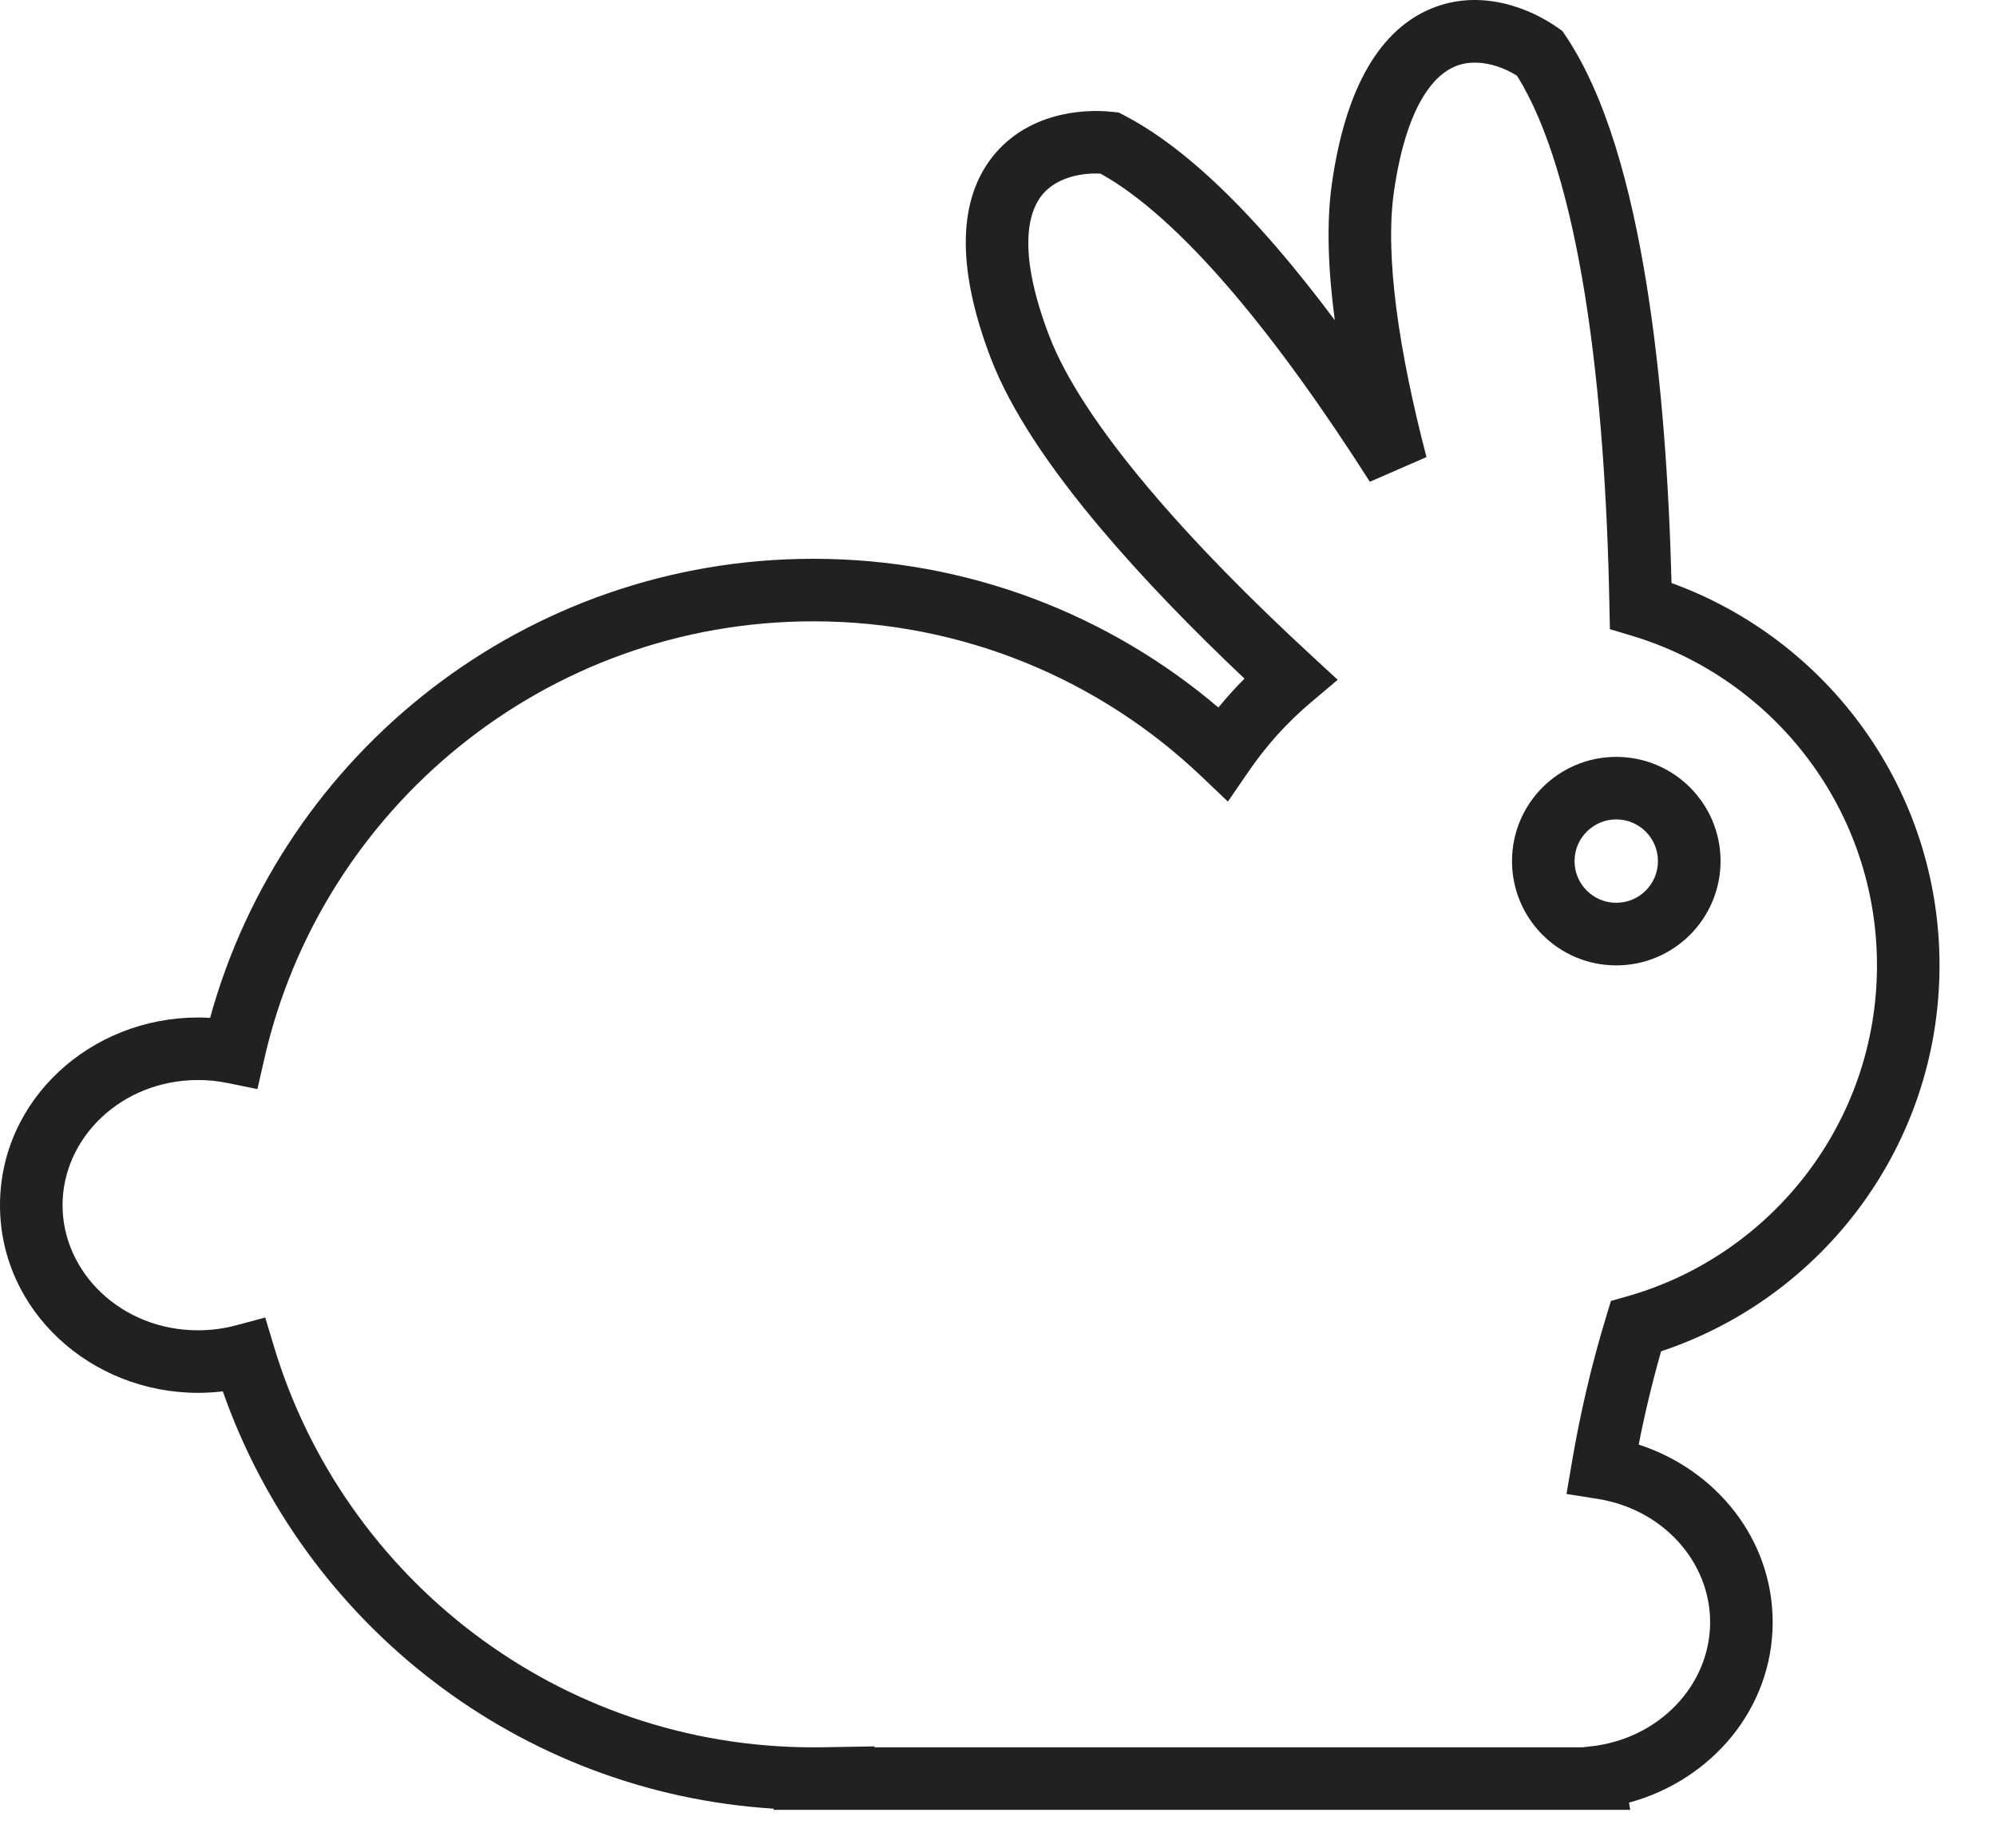 <svg width="27" height="25" viewBox="0 0 27 25" fill="none" xmlns="http://www.w3.org/2000/svg">
<path fill-rule="evenodd" clip-rule="evenodd" d="M19.686 0.897C19.423 1.005 19.029 1.382 18.855 2.6C18.732 3.47 18.923 4.752 19.296 6.184L18.53 6.518C17.917 5.556 17.27 4.645 16.628 3.899C16.009 3.18 15.417 2.642 14.886 2.349C14.586 2.334 14.271 2.421 14.094 2.64C13.916 2.862 13.752 3.382 14.188 4.532C14.411 5.121 14.883 5.827 15.523 6.588C16.157 7.343 16.935 8.127 17.743 8.872L18.095 9.197L17.729 9.506C17.41 9.776 17.128 10.089 16.891 10.435L16.61 10.845L16.25 10.502C14.884 9.203 13.036 8.406 11.002 8.406C7.377 8.406 4.343 10.938 3.574 14.331L3.482 14.735L3.077 14.652C2.949 14.626 2.817 14.612 2.68 14.612C1.641 14.612 0.846 15.396 0.846 16.305C0.846 17.215 1.641 17.998 2.68 17.998C2.858 17.998 3.03 17.974 3.192 17.931L3.588 17.825L3.706 18.218C4.649 21.355 7.559 23.64 11.002 23.64C11.047 23.64 11.092 23.639 11.136 23.639L11.833 23.627L11.826 23.64H21.406L21.511 23.628C22.446 23.529 23.133 22.794 23.133 21.947C23.133 21.131 22.496 20.42 21.613 20.279L21.19 20.212L21.262 19.791C21.369 19.158 21.519 18.496 21.724 17.822L21.791 17.601L22.013 17.538C23.962 16.983 25.39 15.188 25.39 13.061C25.39 10.956 23.992 9.176 22.073 8.601L21.777 8.512L21.771 8.204C21.744 6.782 21.649 5.3 21.441 3.998C21.237 2.727 20.934 1.681 20.52 1.024C20.265 0.866 19.946 0.79 19.686 0.897ZM22.036 24.388L22.052 24.486H10.46L10.468 24.47C7.009 24.254 4.114 21.961 3.014 18.824C2.904 18.837 2.793 18.844 2.68 18.844C1.226 18.844 0 17.733 0 16.305C0 14.877 1.226 13.766 2.68 13.766C2.734 13.766 2.788 13.768 2.842 13.771C3.828 10.19 7.108 7.56 11.002 7.56C13.092 7.56 15.005 8.317 16.481 9.572C16.593 9.436 16.71 9.306 16.834 9.181C16.129 8.514 15.45 7.816 14.875 7.132C14.215 6.347 13.671 5.555 13.397 4.832C12.922 3.579 12.974 2.682 13.435 2.109C13.883 1.553 14.591 1.463 15.054 1.514L15.132 1.522L15.202 1.558C15.895 1.916 16.598 2.567 17.27 3.347C17.533 3.653 17.796 3.984 18.056 4.332C17.965 3.648 17.941 3.016 18.017 2.481C18.206 1.154 18.684 0.394 19.365 0.114C20.026 -0.157 20.689 0.106 21.07 0.374L21.134 0.419L21.178 0.484C21.723 1.295 22.062 2.524 22.276 3.864C22.478 5.126 22.576 6.534 22.611 7.888C24.725 8.655 26.236 10.681 26.236 13.061C26.236 15.493 24.658 17.555 22.47 18.282C22.348 18.71 22.247 19.133 22.167 19.544C23.208 19.883 23.979 20.817 23.979 21.947C23.979 23.124 23.143 24.088 22.036 24.388Z" fill="#212121"/>
<path fill-rule="evenodd" clip-rule="evenodd" d="M21.863 12.214C22.175 12.214 22.427 11.962 22.427 11.65C22.427 11.339 22.175 11.086 21.863 11.086C21.552 11.086 21.299 11.339 21.299 11.65C21.299 11.962 21.552 12.214 21.863 12.214ZM21.863 13.061C22.642 13.061 23.274 12.429 23.274 11.65C23.274 10.871 22.642 10.24 21.863 10.24C21.084 10.24 20.453 10.871 20.453 11.65C20.453 12.429 21.084 13.061 21.863 13.061Z" fill="#212121"/>
</svg>
